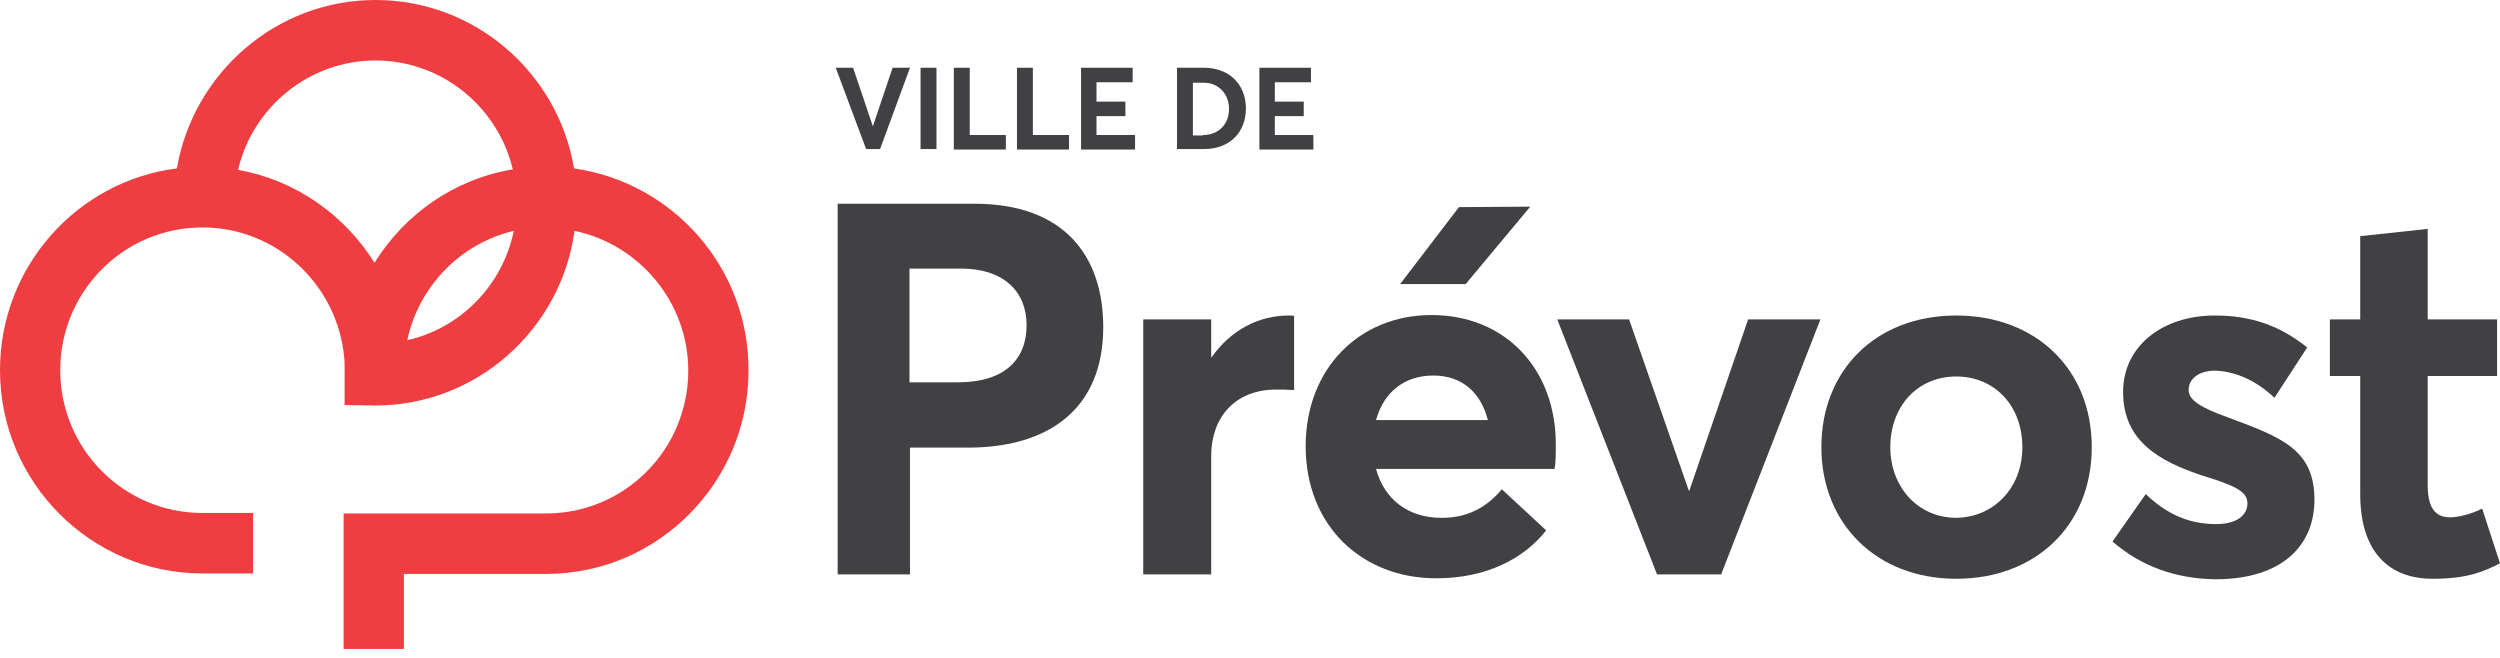 <svg width="247" height="65" viewBox="0 0 247 65" fill="none" xmlns="http://www.w3.org/2000/svg">
<g clip-path="url(#clip0_2067_1963)">
<g clip-path="url(#clip1_2067_1963)">
<path d="M82.762 20.129H96.285C105.143 20.129 109 25.293 109 32.321C109 40.353 103.666 44.226 95.619 44.226H89.905V56.753H82.762V20.129ZM94.666 37.772C99.19 37.772 101.428 35.572 101.428 32.13C101.428 28.783 99.143 26.536 94.952 26.536H89.857V37.772H94.666Z" fill="#414042"/>
<path d="M127.857 31.221V38.536C127.19 38.489 126.476 38.489 126.095 38.489C121.952 38.489 119.666 41.309 119.666 45.039V56.753H112.952V31.556H119.666V35.285H119.714C121.619 32.608 124.333 31.173 127.333 31.173C127.524 31.173 127.762 31.173 127.857 31.221Z" fill="#414042"/>
<path d="M153.571 46.33H135.952C136.762 49.342 139.143 51.159 142.381 51.159C145.048 51.207 147 50.012 148.381 48.338L152.762 52.402C150.619 55.128 146.952 57.136 141.905 57.136C134.571 57.136 129 51.972 129 44.083C129 36.433 134.286 31.126 141.429 31.126C148.762 31.126 153.714 36.481 153.714 43.892C153.714 44.752 153.714 45.9 153.571 46.33ZM135.952 41.501H147C146.333 38.871 144.524 37.102 141.619 37.102C138.905 37.102 136.762 38.585 135.952 41.501ZM144.81 28.066H138.333L144.143 20.464L151.19 20.416L144.81 28.066Z" fill="#414042"/>
<path d="M179.857 31.556L170.048 56.753H163.715L153.857 31.556H160.953L166.857 48.482H166.905L172.715 31.556H179.857Z" fill="#414042"/>
<path d="M179.952 44.178C179.952 36.624 185.285 31.173 193.285 31.173C201.095 31.173 206.666 36.433 206.666 44.178C206.666 51.924 201.095 57.183 193.285 57.183C185.333 57.183 179.952 51.685 179.952 44.178ZM199.809 44.178C199.809 40.066 197.047 37.198 193.285 37.198C189.381 37.198 186.762 40.21 186.762 44.178C186.762 48.099 189.476 51.159 193.285 51.159C196.952 51.111 199.809 48.242 199.809 44.178Z" fill="#414042"/>
<path d="M208.714 53.502L212 48.816C214.047 50.776 216.238 51.78 218.952 51.78C220.904 51.78 222.047 50.968 222.047 49.724C222.047 48.529 220.761 47.955 217.476 46.951C213.381 45.565 209.761 43.605 209.761 38.728C209.761 34.185 213.666 31.173 218.809 31.173C222.285 31.173 225.142 32.082 227.952 34.329L224.714 39.301C222.761 37.437 220.571 36.624 218.714 36.624C217.619 36.624 216.238 37.198 216.238 38.536C216.238 39.588 217.571 40.306 220.047 41.214C225.476 43.222 228.666 44.417 228.666 49.39C228.666 53.884 225.476 57.231 218.904 57.231C214.857 57.183 211.476 55.892 208.714 53.502Z" fill="#414042"/>
<path d="M233.19 48.816V37.15H230.19V31.556H233.19V23.332L239.857 22.615V31.556H246.714V37.15H239.857V47.908C239.857 50.059 240.524 51.111 242.048 51.111C242.857 51.111 244.095 50.824 245.238 50.251L247 55.653C245.333 56.514 243.714 57.183 240.333 57.183C236 57.183 233.19 54.506 233.19 48.816Z" fill="#414042"/>
<path d="M89.905 6.694L86.952 14.726H85.571L82.571 6.694H84.286L86.238 12.479L88.19 6.694H89.905Z" fill="#414042"/>
<path d="M90.952 6.694H92.524V14.726H90.952V6.694Z" fill="#414042"/>
<path d="M94.238 6.694H95.81V13.34H99.381V14.774H94.238V6.694Z" fill="#414042"/>
<path d="M100.477 6.694H102.048V13.34H105.619V14.774H100.477V6.694Z" fill="#414042"/>
<path d="M106.762 6.694H111.905V8.128H108.333V10.041H111.19V11.475H108.333V13.34H112.143V14.774H106.809V6.694H106.762Z" fill="#414042"/>
<path d="M116.286 6.694H118.953C121.477 6.694 123.096 8.367 123.096 10.71C123.096 13.053 121.524 14.726 118.953 14.726H116.286V6.694ZM118.858 13.34C120.429 13.34 121.429 12.24 121.429 10.758C121.429 9.276 120.381 8.176 118.953 8.176H117.858V13.387H118.858V13.34Z" fill="#414042"/>
<path d="M124.381 6.694H129.524V8.128H125.952V10.041H128.809V11.475H125.952V13.34H129.762V14.774H124.428V6.694H124.381Z" fill="#414042"/>
<path d="M56.714 16.639C55.143 7.22 46.952 0 37.095 0C27.286 0 19.095 7.22 17.476 16.639C7.619 17.882 0 26.345 0 36.576C0 47.669 9 56.657 20 56.657H25V50.681H20C12.238 50.681 5.952 44.37 5.952 36.576C5.952 28.783 12.238 22.472 20 22.472C27.286 22.472 33.286 28.066 34 35.237C34.048 35.668 34.048 36.146 34.048 36.624V39.445V40.019H34.095C34.619 40.019 37.048 40.067 37.048 40.067C47.095 40.067 55.429 32.56 56.762 22.806C63.143 24.145 68 29.835 68 36.624C68 44.417 61.714 50.729 53.952 50.729H33.952V64.116H39.905V56.705H53.952C65 56.705 73.952 47.669 73.952 36.624C74 26.44 66.476 18.025 56.714 16.639ZM23.524 16.782C24.952 10.614 30.524 5.977 37.095 5.977C43.667 5.977 49.191 10.566 50.667 16.734C44.905 17.691 40 21.133 37 25.962C34.048 21.229 29.191 17.786 23.524 16.782ZM40.238 33.612C41.381 28.257 45.524 24.049 50.762 22.806C49.667 28.161 45.524 32.417 40.238 33.612Z" fill="#EF3E42"/>
</g>
</g>
<defs>
<clipPath id="clip0_2067_1963">
<rect width="247" height="64.068" fill="white"/>
</clipPath>
<clipPath id="clip1_2067_1963">
<rect width="247" height="64.068" fill="white"/>
</clipPath>
</defs>
</svg>

